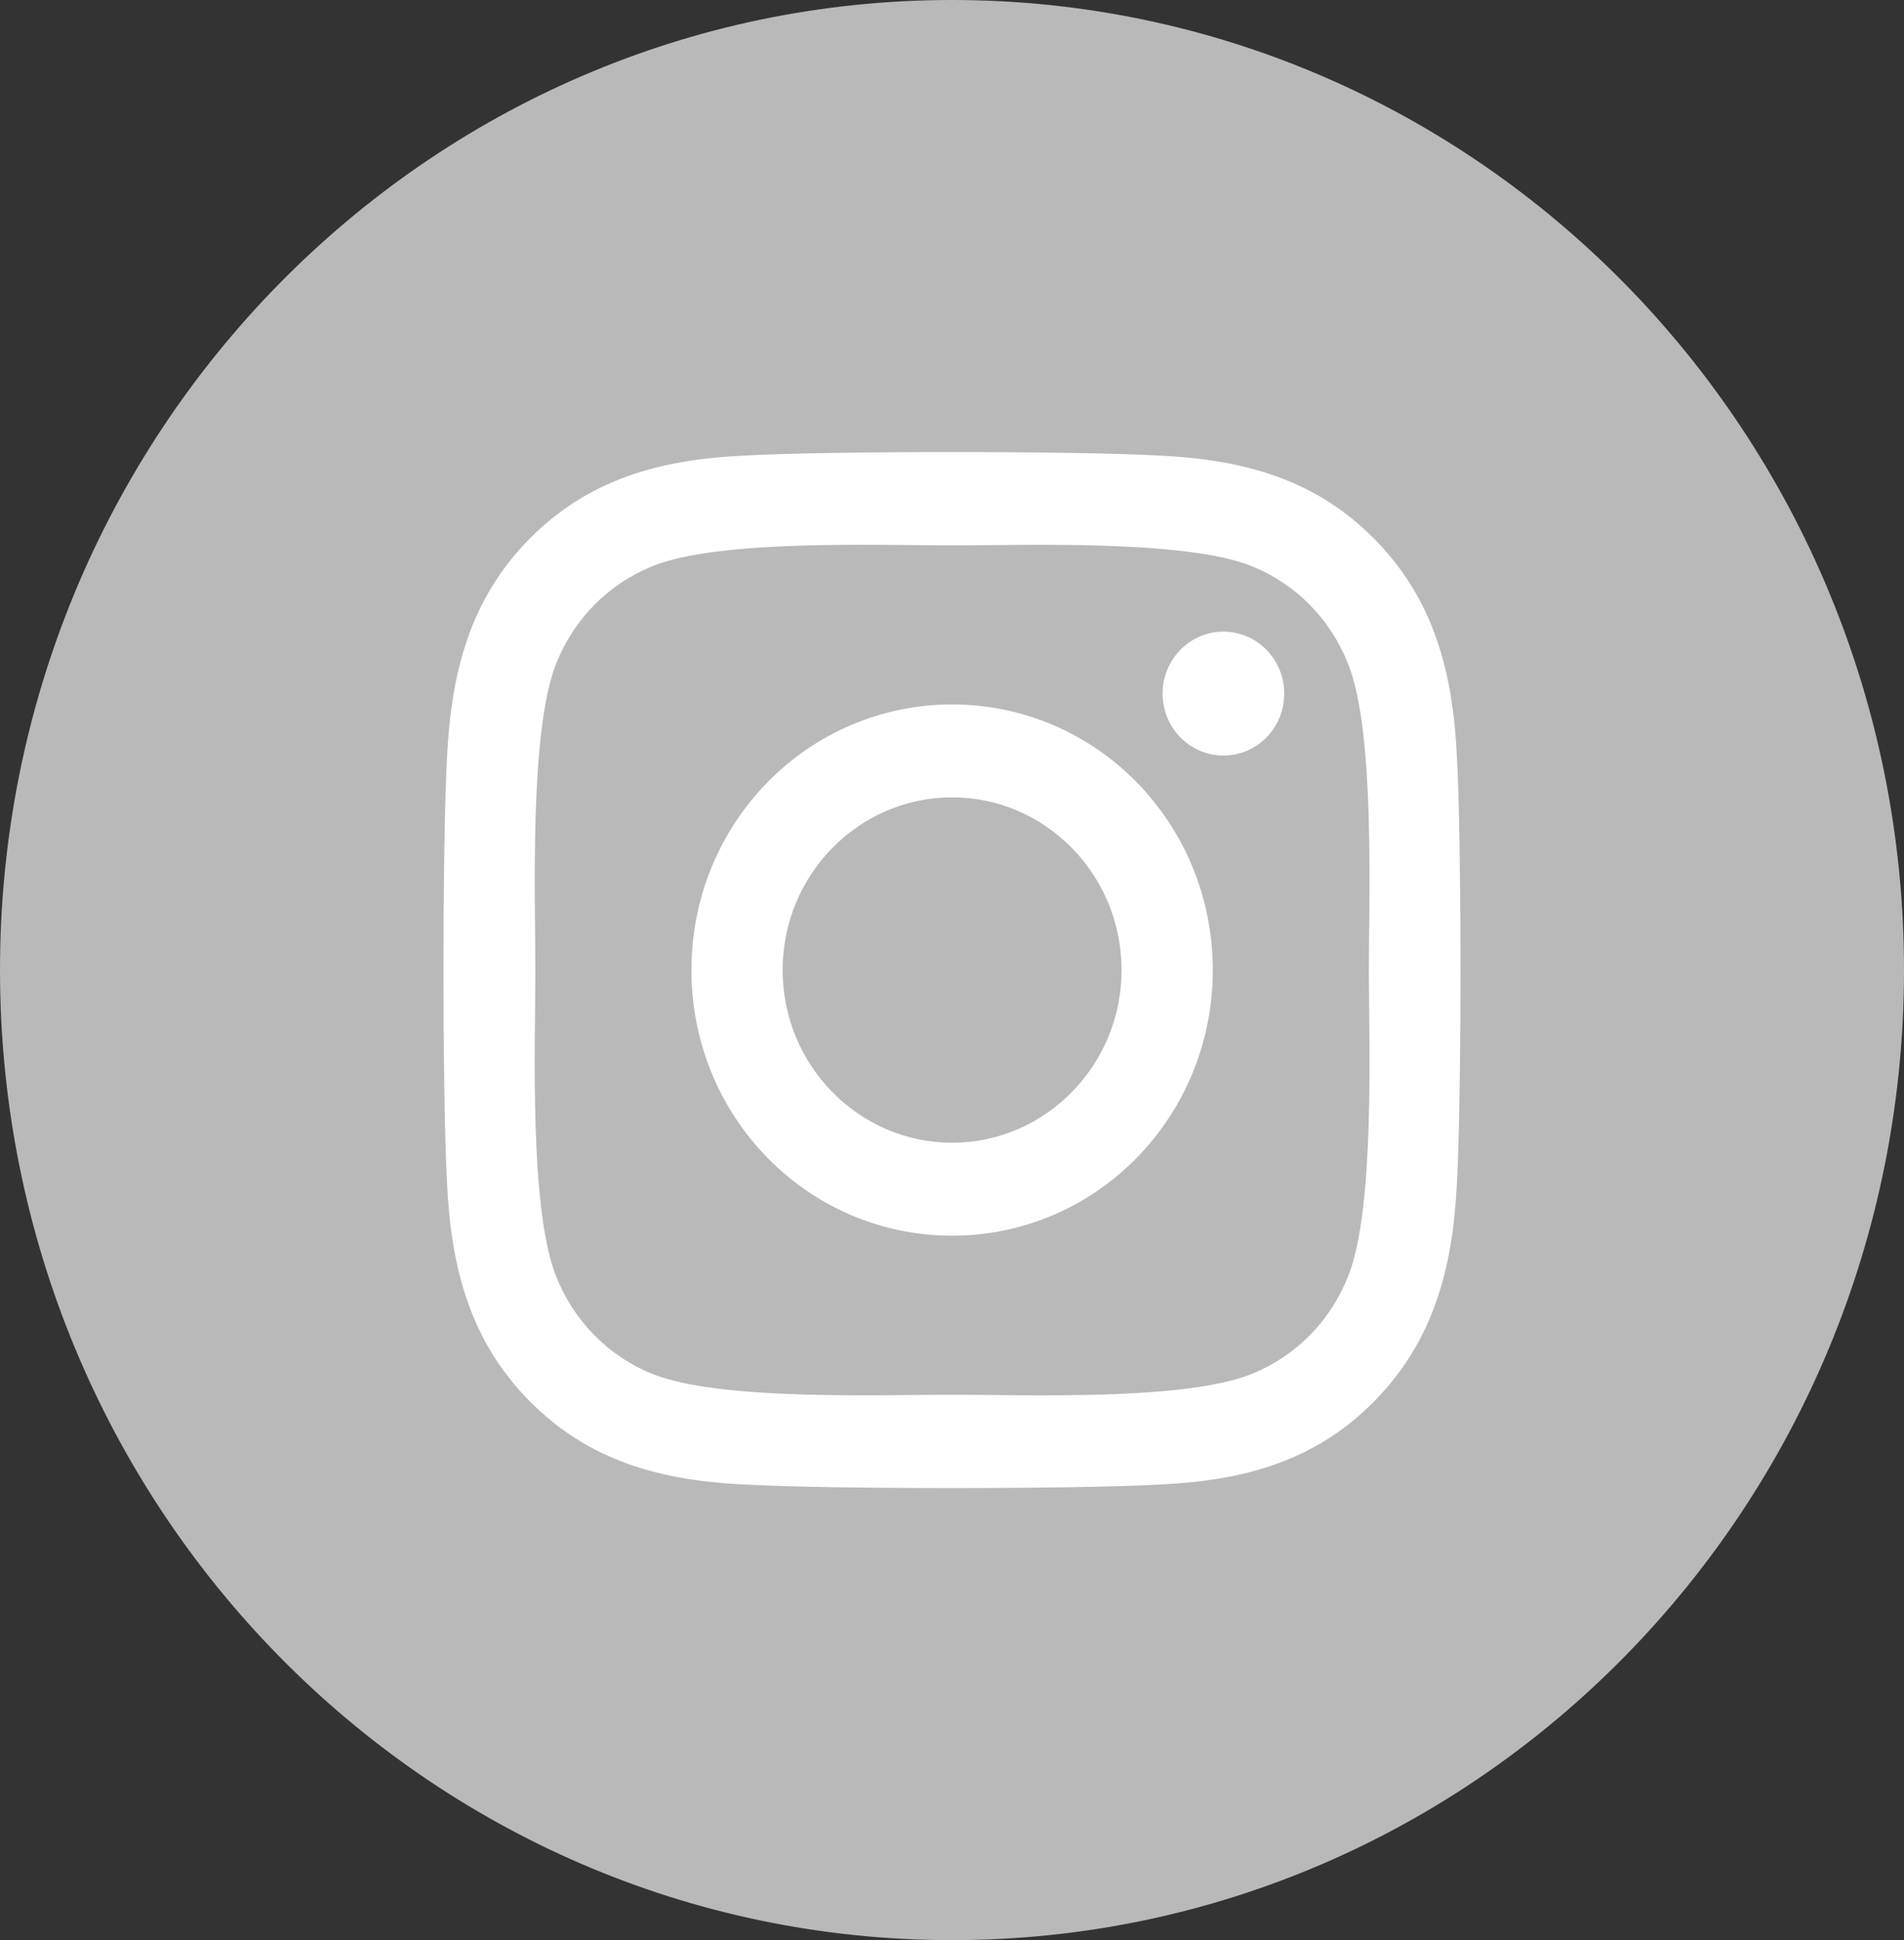 <svg width="53" height="54" viewBox="0 0 53 54" fill="none" xmlns="http://www.w3.org/2000/svg">
<rect x="0" y="0" width="53" height="54" fill="#333333" stroke="none"/>
<g clip-path="url(#clip0_42765_23566)">
<path d="M26.5 54C41.136 54 53 41.912 53 27C53 12.088 41.136 0 26.5 0C11.864 0 0 12.088 0 27C0 41.912 11.864 54 26.5 54Z" fill="#B9B9B9"/>
<path d="M26.503 19.607C22.486 19.607 19.247 22.908 19.247 27C19.247 31.092 22.486 34.393 26.503 34.393C30.519 34.393 33.759 31.092 33.759 27C33.759 22.908 30.519 19.607 26.503 19.607ZM26.503 31.806C23.907 31.806 21.785 29.651 21.785 27C21.785 24.349 23.901 22.193 26.503 22.193C29.105 22.193 31.22 24.349 31.22 27C31.22 29.651 29.099 31.806 26.503 31.806ZM35.748 19.304C35.748 20.263 34.991 21.029 34.056 21.029C33.115 21.029 32.363 20.257 32.363 19.304C32.363 18.352 33.121 17.58 34.056 17.58C34.991 17.58 35.748 18.352 35.748 19.304ZM40.554 21.055C40.447 18.745 39.929 16.698 38.268 15.013C36.614 13.327 34.605 12.799 32.338 12.683C30.002 12.548 22.998 12.548 20.661 12.683C18.401 12.793 16.392 13.32 14.731 15.006C13.07 16.692 12.559 18.738 12.445 21.048C12.312 23.429 12.312 30.564 12.445 32.945C12.553 35.255 13.07 37.301 14.731 38.987C16.392 40.673 18.394 41.201 20.661 41.316C22.998 41.452 30.002 41.452 32.338 41.316C34.605 41.207 36.614 40.679 38.268 38.987C39.923 37.301 40.441 35.255 40.554 32.945C40.687 30.564 40.687 23.435 40.554 21.055ZM37.536 35.5C37.043 36.761 36.089 37.732 34.845 38.241C32.982 38.994 28.562 38.82 26.503 38.82C24.444 38.82 20.017 38.987 18.16 38.241C16.923 37.739 15.969 36.767 15.47 35.5C14.731 33.602 14.902 29.098 14.902 27C14.902 24.902 14.738 20.392 15.47 18.5C15.963 17.239 16.916 16.267 18.16 15.759C20.023 15.006 24.444 15.18 26.503 15.18C28.562 15.18 32.989 15.013 34.845 15.759C36.083 16.261 37.037 17.233 37.536 18.5C38.275 20.398 38.104 24.902 38.104 27C38.104 29.098 38.275 33.608 37.536 35.5Z" fill="white"/>
</g>
<defs>
<clipPath id="clip0_42765_23566">
<rect width="53" height="54" fill="white"/>
</clipPath>
</defs>
</svg>
